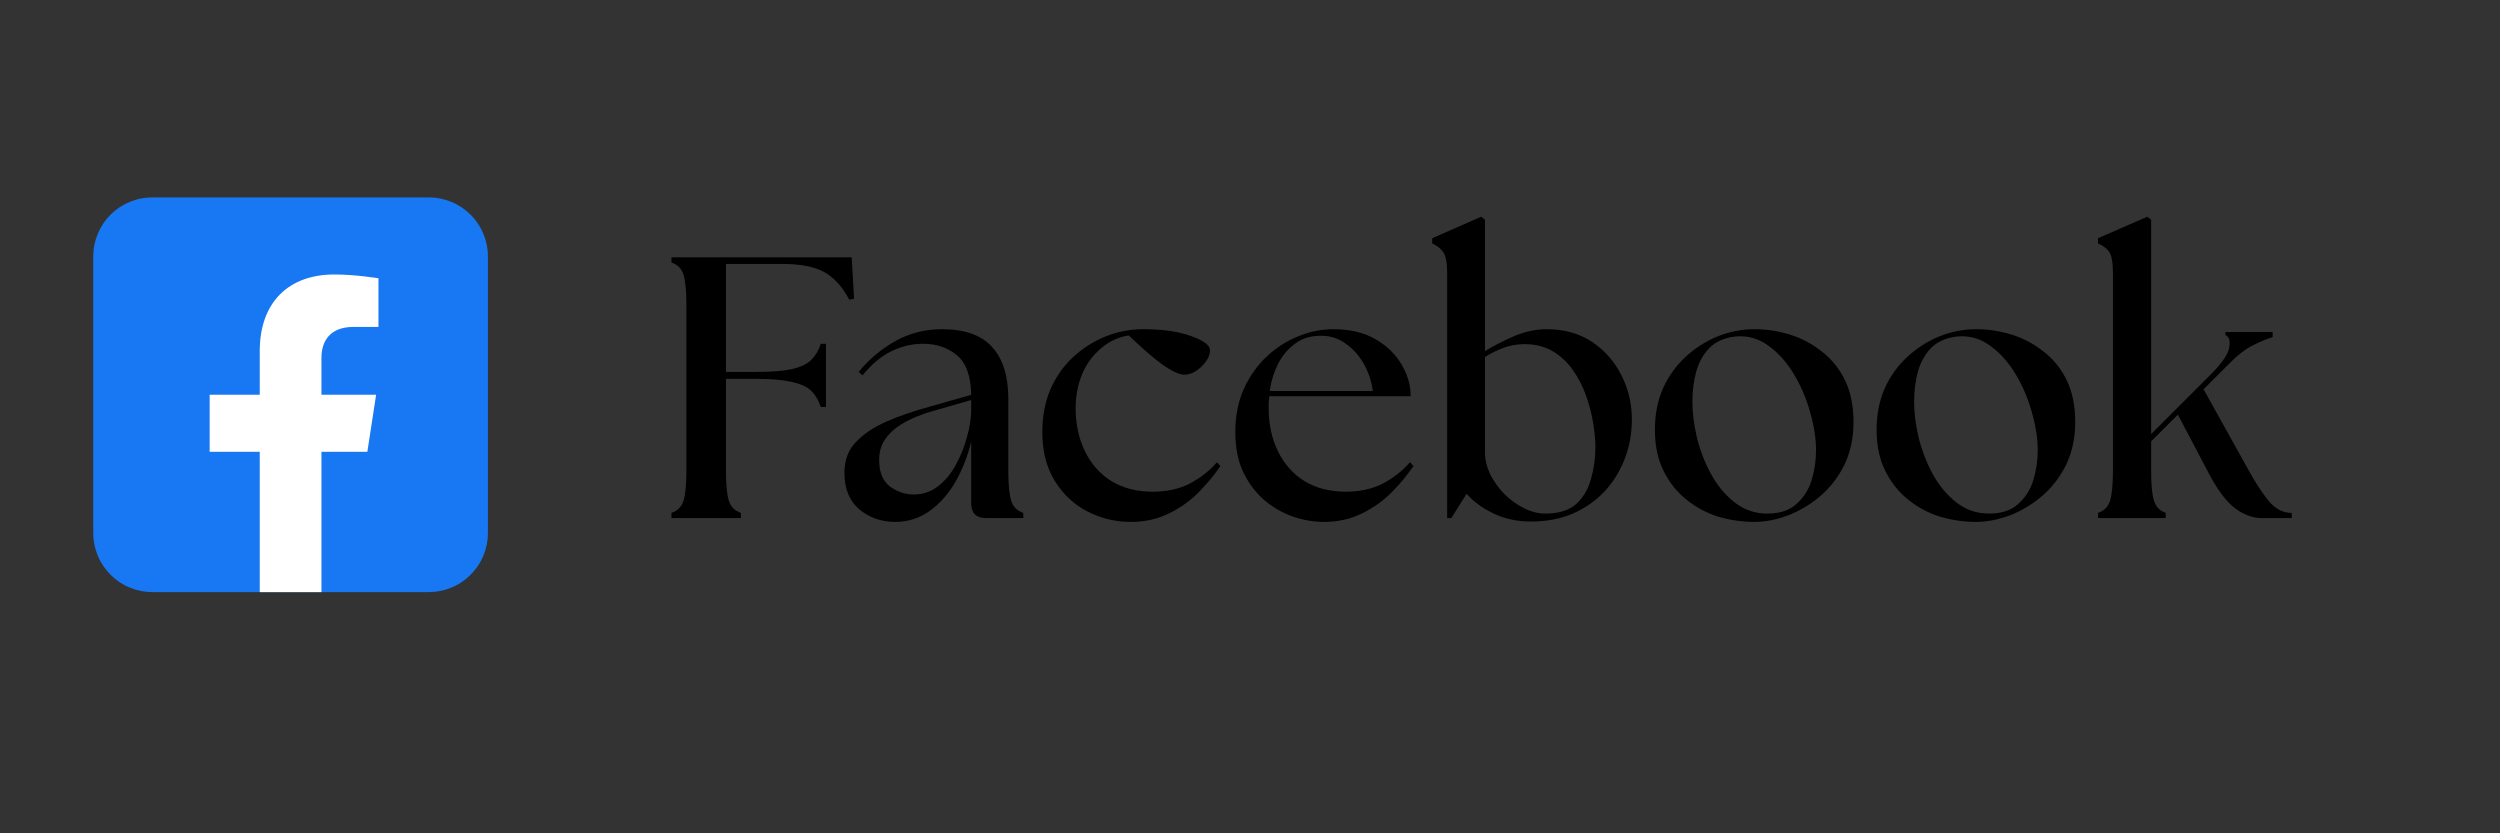 <svg xmlns="http://www.w3.org/2000/svg" xmlns:xlink="http://www.w3.org/1999/xlink" width="150" zoomAndPan="magnify" viewBox="0 0 112.5 37.5" height="50" preserveAspectRatio="xMidYMid meet"><rect x="0" y="0" width="112.5" height="37.5" fill="#333333" stroke="none"/><defs><g></g><clipPath id="6990fdcab7"><path d="M 4.195 8.883 L 21.957 8.883 L 21.957 26.645 L 4.195 26.645 Z M 4.195 8.883 " clip-rule="nonzero"></path></clipPath><clipPath id="86b5d124a4"><path d="M 9 12 L 18 12 L 18 26.645 L 9 26.645 Z M 9 12 " clip-rule="nonzero"></path></clipPath></defs><g clip-path="url(#6990fdcab7)"><path fill="#1877f2" d="M 6.859 8.883 L 19.293 8.883 C 19.645 8.883 19.984 8.949 20.312 9.086 C 20.641 9.219 20.926 9.414 21.176 9.66 C 21.426 9.91 21.621 10.199 21.754 10.527 C 21.891 10.852 21.957 11.191 21.957 11.547 L 21.957 23.98 C 21.957 24.332 21.891 24.672 21.754 25 C 21.621 25.328 21.426 25.613 21.176 25.863 C 20.926 26.113 20.641 26.309 20.312 26.441 C 19.984 26.578 19.645 26.645 19.293 26.645 L 6.859 26.645 C 6.504 26.645 6.164 26.578 5.84 26.441 C 5.512 26.309 5.223 26.113 4.973 25.863 C 4.727 25.613 4.531 25.328 4.398 25 C 4.262 24.672 4.195 24.332 4.195 23.98 L 4.195 11.547 C 4.195 11.191 4.262 10.852 4.398 10.527 C 4.531 10.199 4.727 9.91 4.973 9.66 C 5.223 9.414 5.512 9.219 5.84 9.086 C 6.164 8.949 6.504 8.883 6.859 8.883 Z M 6.859 8.883 " fill-opacity="1" fill-rule="nonzero"></path></g><g clip-path="url(#86b5d124a4)"><path fill="#ffffff" d="M 16.531 20.332 L 16.926 17.762 L 14.465 17.762 L 14.465 16.098 C 14.465 15.398 14.809 14.711 15.91 14.711 L 17.031 14.711 L 17.031 12.523 C 17.031 12.523 16.016 12.352 15.043 12.352 C 13.012 12.352 11.688 13.578 11.688 15.805 L 11.688 17.762 L 9.434 17.762 L 9.434 20.332 L 11.688 20.332 L 11.688 26.645 L 14.465 26.645 L 14.465 20.332 Z M 16.531 20.332 " fill-opacity="1" fill-rule="nonzero"></path></g><g fill="#000000" fill-opacity="1"><g transform="translate(29.435, 23.314)"><g><path d="M 0.781 0 L 0.781 -0.234 C 1.062 -0.328 1.242 -0.516 1.328 -0.797 C 1.41 -1.078 1.453 -1.52 1.453 -2.125 L 1.453 -9.609 C 1.453 -10.211 1.41 -10.656 1.328 -10.938 C 1.242 -11.219 1.062 -11.406 0.781 -11.5 L 0.781 -11.734 L 8.891 -11.734 L 9 -9.875 L 8.781 -9.828 C 8.469 -10.422 8.086 -10.836 7.641 -11.078 C 7.203 -11.316 6.57 -11.438 5.75 -11.438 L 3.234 -11.438 L 3.234 -6.578 L 4.594 -6.578 C 5.27 -6.578 5.805 -6.617 6.203 -6.703 C 6.598 -6.797 6.891 -6.938 7.078 -7.125 C 7.266 -7.312 7.406 -7.551 7.5 -7.844 L 7.734 -7.844 L 7.734 -5 L 7.5 -5 C 7.406 -5.289 7.266 -5.531 7.078 -5.719 C 6.891 -5.906 6.598 -6.039 6.203 -6.125 C 5.805 -6.219 5.27 -6.266 4.594 -6.266 L 3.234 -6.266 L 3.234 -2.125 C 3.234 -1.52 3.273 -1.078 3.359 -0.797 C 3.441 -0.516 3.625 -0.328 3.906 -0.234 L 3.906 0 Z M 0.781 0 "></path></g></g></g><g fill="#000000" fill-opacity="1"><g transform="translate(37.5, 23.314)"><g><path d="M 6.875 0 C 6.426 0 6.203 -0.223 6.203 -0.672 L 6.203 -3.438 C 6.047 -2.789 5.812 -2.191 5.5 -1.641 C 5.188 -1.098 4.801 -0.66 4.344 -0.328 C 3.883 0.004 3.363 0.172 2.781 0.172 C 2.164 0.172 1.629 -0.016 1.172 -0.391 C 0.723 -0.773 0.5 -1.32 0.5 -2.031 C 0.5 -2.613 0.676 -3.082 1.031 -3.438 C 1.383 -3.801 1.848 -4.109 2.422 -4.359 C 3.004 -4.609 3.645 -4.828 4.344 -5.016 L 6.203 -5.547 C 6.191 -6.379 5.984 -6.969 5.578 -7.312 C 5.172 -7.664 4.656 -7.844 4.031 -7.844 C 3.551 -7.844 3.082 -7.734 2.625 -7.516 C 2.164 -7.297 1.727 -6.93 1.312 -6.422 L 1.141 -6.578 C 1.609 -7.148 2.16 -7.613 2.797 -7.969 C 3.43 -8.32 4.129 -8.5 4.891 -8.5 C 5.91 -8.5 6.66 -8.234 7.141 -7.703 C 7.629 -7.172 7.875 -6.391 7.875 -5.359 L 7.875 -2.125 C 7.875 -1.52 7.914 -1.078 8 -0.797 C 8.082 -0.516 8.266 -0.328 8.547 -0.234 L 8.547 0 Z M 2.062 -2.609 C 2.062 -2.066 2.223 -1.672 2.547 -1.422 C 2.879 -1.18 3.238 -1.062 3.625 -1.062 C 4.031 -1.062 4.395 -1.188 4.719 -1.438 C 5.039 -1.688 5.305 -2.008 5.516 -2.406 C 5.734 -2.801 5.898 -3.219 6.016 -3.656 C 6.141 -4.094 6.203 -4.5 6.203 -4.875 L 6.203 -5.312 L 4.406 -4.797 C 4.207 -4.742 3.973 -4.66 3.703 -4.547 C 3.441 -4.441 3.188 -4.305 2.938 -4.141 C 2.688 -3.973 2.477 -3.766 2.312 -3.516 C 2.145 -3.266 2.062 -2.961 2.062 -2.609 Z M 2.062 -2.609 "></path></g></g></g><g fill="#000000" fill-opacity="1"><g transform="translate(46.388, 23.314)"><g><path d="M 4.5 0.172 C 3.812 0.172 3.16 0.016 2.547 -0.297 C 1.941 -0.609 1.453 -1.066 1.078 -1.672 C 0.703 -2.273 0.516 -3.008 0.516 -3.875 C 0.516 -4.57 0.633 -5.207 0.875 -5.781 C 1.125 -6.352 1.461 -6.836 1.891 -7.234 C 2.328 -7.641 2.816 -7.953 3.359 -8.172 C 3.898 -8.391 4.461 -8.5 5.047 -8.5 C 5.941 -8.5 6.664 -8.395 7.219 -8.188 C 7.781 -7.988 8.062 -7.773 8.062 -7.547 C 8.062 -7.379 8 -7.211 7.875 -7.047 C 7.758 -6.879 7.613 -6.738 7.438 -6.625 C 7.258 -6.508 7.086 -6.453 6.922 -6.453 C 6.691 -6.453 6.375 -6.594 5.969 -6.875 C 5.57 -7.156 5.051 -7.602 4.406 -8.219 C 3.926 -8.145 3.504 -7.945 3.141 -7.625 C 2.773 -7.312 2.492 -6.922 2.297 -6.453 C 2.109 -5.984 2.016 -5.484 2.016 -4.953 C 2.016 -4.223 2.156 -3.57 2.438 -3 C 2.719 -2.426 3.117 -1.977 3.641 -1.656 C 4.16 -1.344 4.773 -1.188 5.484 -1.188 C 6.109 -1.188 6.66 -1.305 7.141 -1.547 C 7.617 -1.797 8.031 -2.117 8.375 -2.516 L 8.531 -2.344 C 8.27 -1.957 7.953 -1.57 7.578 -1.188 C 7.203 -0.801 6.754 -0.477 6.234 -0.219 C 5.723 0.039 5.145 0.172 4.5 0.172 Z M 4.5 0.172 "></path></g></g></g><g fill="#000000" fill-opacity="1"><g transform="translate(55.074, 23.314)"><g><path d="M 4.5 0.172 C 4.02 0.172 3.547 0.086 3.078 -0.078 C 2.617 -0.242 2.191 -0.492 1.797 -0.828 C 1.41 -1.172 1.098 -1.594 0.859 -2.094 C 0.629 -2.594 0.516 -3.188 0.516 -3.875 C 0.516 -4.594 0.641 -5.234 0.891 -5.797 C 1.148 -6.367 1.488 -6.852 1.906 -7.25 C 2.332 -7.656 2.805 -7.961 3.328 -8.172 C 3.848 -8.391 4.379 -8.5 4.922 -8.5 C 5.68 -8.5 6.316 -8.348 6.828 -8.047 C 7.348 -7.742 7.738 -7.363 8 -6.906 C 8.27 -6.445 8.406 -5.973 8.406 -5.484 L 2.047 -5.484 C 2.035 -5.391 2.023 -5.297 2.016 -5.203 C 2.016 -5.117 2.016 -5.035 2.016 -4.953 C 2.016 -4.223 2.156 -3.57 2.438 -3 C 2.719 -2.426 3.117 -1.977 3.641 -1.656 C 4.16 -1.344 4.773 -1.188 5.484 -1.188 C 6.109 -1.188 6.66 -1.305 7.141 -1.547 C 7.617 -1.797 8.031 -2.117 8.375 -2.516 L 8.531 -2.344 C 8.27 -1.957 7.953 -1.57 7.578 -1.188 C 7.203 -0.801 6.754 -0.477 6.234 -0.219 C 5.723 0.039 5.145 0.172 4.5 0.172 Z M 2.062 -5.719 L 6.703 -5.719 C 6.641 -6.176 6.5 -6.594 6.281 -6.969 C 6.062 -7.344 5.789 -7.641 5.469 -7.859 C 5.156 -8.086 4.801 -8.203 4.406 -8.203 C 3.938 -8.211 3.539 -8.098 3.219 -7.859 C 2.895 -7.629 2.633 -7.32 2.438 -6.938 C 2.25 -6.562 2.125 -6.156 2.062 -5.719 Z M 2.062 -5.719 "></path></g></g></g><g fill="#000000" fill-opacity="1"><g transform="translate(64.028, 23.314)"><g><path d="M 4.859 0.156 C 4.254 0.156 3.695 0.035 3.188 -0.203 C 2.688 -0.441 2.281 -0.738 1.969 -1.094 L 1.281 0 L 1.094 0 L 1.094 -11.016 C 1.094 -11.504 1.031 -11.828 0.906 -11.984 C 0.789 -12.141 0.629 -12.266 0.422 -12.359 L 0.422 -12.594 L 2.625 -13.562 L 2.797 -13.422 L 2.797 -7.516 C 3.223 -7.773 3.672 -8.004 4.141 -8.203 C 4.617 -8.398 5.098 -8.5 5.578 -8.5 C 6.367 -8.5 7.051 -8.305 7.625 -7.922 C 8.195 -7.535 8.633 -7.035 8.938 -6.422 C 9.25 -5.805 9.406 -5.148 9.406 -4.453 C 9.406 -3.609 9.219 -2.836 8.844 -2.141 C 8.477 -1.441 7.953 -0.883 7.266 -0.469 C 6.586 -0.051 5.785 0.156 4.859 0.156 Z M 2.797 -2.953 C 2.797 -2.629 2.875 -2.301 3.031 -1.969 C 3.195 -1.645 3.41 -1.348 3.672 -1.078 C 3.941 -0.816 4.238 -0.602 4.562 -0.438 C 4.883 -0.281 5.203 -0.203 5.516 -0.203 C 6.109 -0.203 6.566 -0.344 6.891 -0.625 C 7.211 -0.914 7.438 -1.289 7.562 -1.75 C 7.695 -2.207 7.766 -2.688 7.766 -3.188 C 7.766 -3.488 7.734 -3.836 7.672 -4.234 C 7.609 -4.641 7.504 -5.051 7.359 -5.469 C 7.211 -5.895 7.016 -6.285 6.766 -6.641 C 6.523 -6.992 6.223 -7.281 5.859 -7.5 C 5.492 -7.719 5.062 -7.828 4.562 -7.828 C 4.25 -7.828 3.945 -7.773 3.656 -7.672 C 3.363 -7.566 3.078 -7.426 2.797 -7.25 Z M 2.797 -2.953 "></path></g></g></g><g fill="#000000" fill-opacity="1"><g transform="translate(73.955, 23.314)"><g><path d="M 5 0.172 C 4.445 0.172 3.906 0.094 3.375 -0.062 C 2.844 -0.227 2.363 -0.484 1.938 -0.828 C 1.508 -1.172 1.164 -1.602 0.906 -2.125 C 0.645 -2.645 0.516 -3.258 0.516 -3.969 C 0.516 -4.656 0.633 -5.273 0.875 -5.828 C 1.125 -6.379 1.461 -6.852 1.891 -7.25 C 2.316 -7.645 2.797 -7.953 3.328 -8.172 C 3.867 -8.391 4.426 -8.5 5 -8.5 C 5.52 -8.5 6.039 -8.422 6.562 -8.266 C 7.082 -8.109 7.562 -7.859 8 -7.516 C 8.445 -7.18 8.801 -6.75 9.062 -6.219 C 9.32 -5.695 9.453 -5.066 9.453 -4.328 C 9.453 -3.609 9.316 -2.969 9.047 -2.406 C 8.773 -1.852 8.414 -1.383 7.969 -1 C 7.531 -0.625 7.047 -0.332 6.516 -0.125 C 5.992 0.07 5.488 0.172 5 0.172 Z M 2.203 -5.234 C 2.203 -4.742 2.27 -4.207 2.406 -3.625 C 2.551 -3.039 2.766 -2.488 3.047 -1.969 C 3.336 -1.445 3.695 -1.02 4.125 -0.688 C 4.551 -0.363 5.035 -0.203 5.578 -0.203 C 6.129 -0.203 6.562 -0.344 6.875 -0.625 C 7.195 -0.906 7.426 -1.258 7.562 -1.688 C 7.695 -2.125 7.766 -2.578 7.766 -3.047 C 7.766 -3.586 7.676 -4.16 7.5 -4.766 C 7.332 -5.379 7.086 -5.953 6.766 -6.484 C 6.441 -7.023 6.055 -7.453 5.609 -7.766 C 5.172 -8.086 4.68 -8.223 4.141 -8.172 C 3.66 -8.117 3.273 -7.953 2.984 -7.672 C 2.703 -7.391 2.5 -7.031 2.375 -6.594 C 2.258 -6.164 2.203 -5.711 2.203 -5.234 Z M 2.203 -5.234 "></path></g></g></g><g fill="#000000" fill-opacity="1"><g transform="translate(83.932, 23.314)"><g><path d="M 5 0.172 C 4.445 0.172 3.906 0.094 3.375 -0.062 C 2.844 -0.227 2.363 -0.484 1.938 -0.828 C 1.508 -1.172 1.164 -1.602 0.906 -2.125 C 0.645 -2.645 0.516 -3.258 0.516 -3.969 C 0.516 -4.656 0.633 -5.273 0.875 -5.828 C 1.125 -6.379 1.461 -6.852 1.891 -7.25 C 2.316 -7.645 2.797 -7.953 3.328 -8.172 C 3.867 -8.391 4.426 -8.5 5 -8.5 C 5.52 -8.5 6.039 -8.422 6.562 -8.266 C 7.082 -8.109 7.562 -7.859 8 -7.516 C 8.445 -7.18 8.801 -6.75 9.062 -6.219 C 9.32 -5.695 9.453 -5.066 9.453 -4.328 C 9.453 -3.609 9.316 -2.969 9.047 -2.406 C 8.773 -1.852 8.414 -1.383 7.969 -1 C 7.531 -0.625 7.047 -0.332 6.516 -0.125 C 5.992 0.07 5.488 0.172 5 0.172 Z M 2.203 -5.234 C 2.203 -4.742 2.27 -4.207 2.406 -3.625 C 2.551 -3.039 2.766 -2.488 3.047 -1.969 C 3.336 -1.445 3.695 -1.02 4.125 -0.688 C 4.551 -0.363 5.035 -0.203 5.578 -0.203 C 6.129 -0.203 6.562 -0.344 6.875 -0.625 C 7.195 -0.906 7.426 -1.258 7.562 -1.688 C 7.695 -2.125 7.766 -2.578 7.766 -3.047 C 7.766 -3.586 7.676 -4.16 7.5 -4.766 C 7.332 -5.379 7.086 -5.953 6.766 -6.484 C 6.441 -7.023 6.055 -7.453 5.609 -7.766 C 5.172 -8.086 4.68 -8.223 4.141 -8.172 C 3.66 -8.117 3.273 -7.953 2.984 -7.672 C 2.703 -7.391 2.5 -7.031 2.375 -6.594 C 2.258 -6.164 2.203 -5.711 2.203 -5.234 Z M 2.203 -5.234 "></path></g></g></g><g fill="#000000" fill-opacity="1"><g transform="translate(93.91, 23.314)"><g><path d="M 0.5 0 L 0.5 -0.234 C 0.781 -0.328 0.961 -0.516 1.047 -0.797 C 1.129 -1.078 1.172 -1.52 1.172 -2.125 L 1.172 -11.016 C 1.172 -11.504 1.113 -11.828 1 -11.984 C 0.883 -12.141 0.719 -12.266 0.5 -12.359 L 0.5 -12.594 L 2.719 -13.562 L 2.891 -13.422 L 2.891 -3.781 L 5.516 -6.406 C 6.055 -6.938 6.352 -7.359 6.406 -7.672 C 6.457 -7.984 6.398 -8.172 6.234 -8.234 L 6.234 -8.375 L 8.359 -8.375 L 8.359 -8.141 C 8.098 -8.066 7.797 -7.941 7.453 -7.766 C 7.117 -7.598 6.742 -7.301 6.328 -6.875 L 5.25 -5.797 L 7.25 -2.203 C 7.57 -1.617 7.879 -1.145 8.172 -0.781 C 8.473 -0.414 8.82 -0.234 9.219 -0.234 L 9.219 0 L 7.875 0 C 7.469 0 7.066 -0.145 6.672 -0.438 C 6.273 -0.738 5.879 -1.266 5.484 -2.016 L 4.094 -4.656 L 2.891 -3.453 L 2.891 -2.125 C 2.891 -1.52 2.93 -1.078 3.016 -0.797 C 3.098 -0.516 3.273 -0.328 3.547 -0.234 L 3.547 0 Z M 0.5 0 "></path></g></g></g></svg>